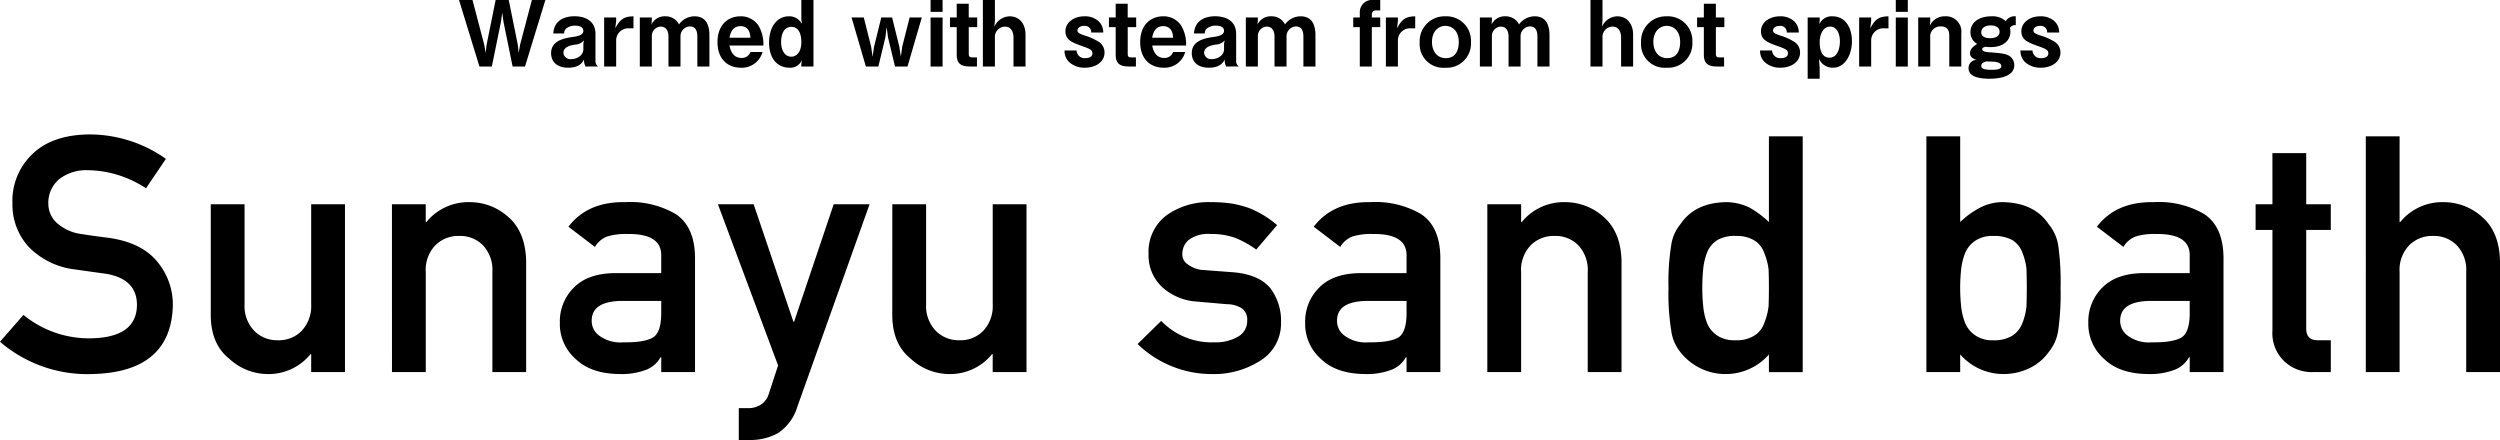 <svg xmlns="http://www.w3.org/2000/svg" width="415.937" height="73.206" viewBox="0 0 415.937 73.206">
  <g id="グループ_7998" data-name="グループ 7998" transform="translate(-2395.564 1628.218)">
    <g id="グループ_7995" data-name="グループ 7995" transform="translate(2395.564 -1605.857)">
      <g id="グループ_7994" data-name="グループ 7994" transform="translate(0 0)">
        <path id="パス_25700" data-name="パス 25700" d="M2410.6-1535.3q7.64-.107,7.748-5.462.053-4.384-5.111-5.273-2.368-.323-5.192-.726a12.822,12.822,0,0,1-7.694-3.74,10.4,10.4,0,0,1-2.717-7.263,10.735,10.735,0,0,1,3.417-8.286q3.309-3.12,9.388-3.174a22.045,22.045,0,0,1,12.725,4.062l-3.309,4.9a17.981,17.981,0,0,0-9.711-3.013,7.407,7.407,0,0,0-4.573,1.372,5.1,5.1,0,0,0-1.964,4.251,4.324,4.324,0,0,0,1.318,3.067,7.558,7.558,0,0,0,4.224,1.937q1.614.269,4.412.619,5.514.753,8.151,3.955a11.125,11.125,0,0,1,2.609,7.317q-.3,11.246-13.774,11.407a22.244,22.244,0,0,1-14.984-5.38l3.9-4.466A17.226,17.226,0,0,0,2410.6-1535.3Z" transform="translate(-2395.564 1569.228)"/>
        <path id="パス_25701" data-name="パス 25701" d="M2488.07-1538.569h5.623v16.625a5.964,5.964,0,0,0,1.587,4.412,5.344,5.344,0,0,0,3.981,1.587,5.256,5.256,0,0,0,3.955-1.587,6.025,6.025,0,0,0,1.561-4.412v-16.625h5.622v27.924h-5.622v-2.986h-.108a8.988,8.988,0,0,1-7.237,3.309,9.453,9.453,0,0,1-6.268-2.529q-3.04-2.42-3.094-7.156Z" transform="translate(-2453.004 1550.191)"/>
        <path id="パス_25702" data-name="パス 25702" d="M2567.589-1539.142h5.623v2.959h.108a9.014,9.014,0,0,1,7.263-3.309,9.58,9.58,0,0,1,6.349,2.448q2.851,2.475,2.986,7.264v18.562H2584.3v-16.626a5.988,5.988,0,0,0-1.56-4.465,5.3,5.3,0,0,0-3.955-1.56,5.391,5.391,0,0,0-3.981,1.56,5.924,5.924,0,0,0-1.587,4.465v16.626h-5.623Z" transform="translate(-2502.38 1550.764)"/>
        <path id="パス_25703" data-name="パス 25703" d="M2658.156-1513.7h-.108a4.672,4.672,0,0,1-2.422,2.1,11.523,11.523,0,0,1-4.466.7q-4.681-.054-7.21-2.475a7.734,7.734,0,0,1-2.663-6.053,7.912,7.912,0,0,1,2.313-5.837q2.314-2.367,6.78-2.422h7.775v-2.932q.053-3.686-5.73-3.578a10.207,10.207,0,0,0-3.309.43,4.039,4.039,0,0,0-1.991,1.722l-4.412-3.363q3.2-4.2,9.443-4.089a14.989,14.989,0,0,1,8.42,1.991q3.148,2.1,3.2,7.21v19.074h-5.622Zm0-9.362h-6.726q-4.9.108-4.843,3.362a2.986,2.986,0,0,0,1.265,2.422,5.884,5.884,0,0,0,4.008,1.1q3.525.055,4.977-.834,1.318-.888,1.318-4.036Z" transform="translate(-2548.142 1550.768)"/>
        <path id="パス_25704" data-name="パス 25704" d="M2710.659-1538.569h5.945l6.618,19.557h.108l6.591-19.557h5.972l-12.025,33.708a8.015,8.015,0,0,1-3.2,4.358,9.434,9.434,0,0,1-4.68,1.157h-1.856v-5.3h1.641a3.774,3.774,0,0,0,2.045-.592,3.262,3.262,0,0,0,1.318-1.829l1.533-4.681Z" transform="translate(-2591.216 1550.191)"/>
        <path id="パス_25705" data-name="パス 25705" d="M2787.2-1538.569h5.622v16.625a5.961,5.961,0,0,0,1.587,4.412,5.343,5.343,0,0,0,3.981,1.587,5.256,5.256,0,0,0,3.955-1.587,6.026,6.026,0,0,0,1.56-4.412v-16.625h5.622v27.924H2803.9v-2.986h-.108a8.987,8.987,0,0,1-7.237,3.309,9.454,9.454,0,0,1-6.268-2.529q-3.041-2.42-3.094-7.156Z" transform="translate(-2638.741 1550.191)"/>
        <path id="パス_25706" data-name="パス 25706" d="M2907.6-1516.168a7.459,7.459,0,0,0,3.954-.941,2.941,2.941,0,0,0,1.534-2.636,2.307,2.307,0,0,0-.915-2.1,4.816,4.816,0,0,0-2.5-.672l-4.95-.431a9.413,9.413,0,0,1-5.73-2.367,7.184,7.184,0,0,1-2.314-5.569,7.565,7.565,0,0,1,3.04-6.456,12.053,12.053,0,0,1,7.371-2.152,22.435,22.435,0,0,1,3.47.242,17.344,17.344,0,0,1,2.878.753,16.439,16.439,0,0,1,4.627,2.825l-3.47,4.062a17.352,17.352,0,0,0-3.417-1.91,11.506,11.506,0,0,0-4.089-.672,5.55,5.55,0,0,0-3.685.942,3.038,3.038,0,0,0-1.1,2.421,1.9,1.9,0,0,0,.834,1.641,4.829,4.829,0,0,0,2.851,1l4.627.35q4.358.323,6.3,2.636a8.906,8.906,0,0,1,1.8,5.73,7.255,7.255,0,0,1-3.309,6.268,14.359,14.359,0,0,1-8.259,2.313,17.735,17.735,0,0,1-12.294-5l3.928-3.847A11.655,11.655,0,0,0,2907.6-1516.168Z" transform="translate(-2705.587 1550.764)"/>
        <path id="パス_25707" data-name="パス 25707" d="M2985.277-1513.7h-.108a4.671,4.671,0,0,1-2.421,2.1,11.526,11.526,0,0,1-4.466.7q-4.681-.054-7.21-2.475a7.735,7.735,0,0,1-2.663-6.053,7.913,7.913,0,0,1,2.313-5.837q2.314-2.367,6.78-2.422h7.775v-2.932q.053-3.686-5.73-3.578a10.206,10.206,0,0,0-3.309.43,4.042,4.042,0,0,0-1.991,1.722l-4.412-3.363q3.2-4.2,9.443-4.089a14.992,14.992,0,0,1,8.42,1.991q3.148,2.1,3.2,7.21v19.074h-5.623Zm0-9.362h-6.725q-4.9.108-4.843,3.362a2.987,2.987,0,0,0,1.264,2.422,5.886,5.886,0,0,0,4.008,1.1q3.525.055,4.977-.834,1.318-.888,1.318-4.036Z" transform="translate(-2751.261 1550.768)"/>
        <path id="パス_25708" data-name="パス 25708" d="M3048.355-1539.142h5.622v2.959h.108a9.015,9.015,0,0,1,7.263-3.309,9.577,9.577,0,0,1,6.349,2.448q2.851,2.475,2.986,7.264v18.562h-5.623v-16.626a5.987,5.987,0,0,0-1.56-4.465,5.3,5.3,0,0,0-3.954-1.56,5.392,5.392,0,0,0-3.981,1.56,5.925,5.925,0,0,0-1.588,4.465v16.626h-5.622Z" transform="translate(-2800.902 1550.764)"/>
        <path id="パス_25709" data-name="パス 25709" d="M3144.58-1532.085a9.509,9.509,0,0,1-7.237,3.255,9.252,9.252,0,0,1-4.331-1.049,9.4,9.4,0,0,1-3.147-2.583,7.059,7.059,0,0,1-1.533-3.578,38.392,38.392,0,0,1-.457-7.1,38.557,38.557,0,0,1,.457-7.156,6.957,6.957,0,0,1,1.533-3.47q2.367-3.524,7.479-3.659a9,9,0,0,1,3.981.888,16.151,16.151,0,0,1,3.255,2.421v-14.258h5.623v39.223h-5.623Zm-5.515-19.719a5.665,5.665,0,0,0-3.04.672,4.267,4.267,0,0,0-1.695,1.991,10.263,10.263,0,0,0-.673,2.744,32.152,32.152,0,0,0-.161,3.255,29.017,29.017,0,0,0,.161,3.094,10.383,10.383,0,0,0,.673,2.851,4.64,4.64,0,0,0,1.695,1.991,5.173,5.173,0,0,0,3.04.753,5.42,5.42,0,0,0,3.148-.807,3.957,3.957,0,0,0,1.587-2.044,10.348,10.348,0,0,0,.726-2.825q.054-1.534.054-3.013,0-1.614-.054-3.094a10.293,10.293,0,0,0-.726-2.744,3.958,3.958,0,0,0-1.587-2.045A5.565,5.565,0,0,0,3139.065-1551.8Z" transform="translate(-2850.278 1568.699)"/>
        <path id="パス_25710" data-name="パス 25710" d="M3241.066-1568.376h5.622v14.258a14.178,14.178,0,0,1,3.363-2.421,8.166,8.166,0,0,1,3.847-.888q5.138.135,7.505,3.659a7.331,7.331,0,0,1,1.587,3.47,43.6,43.6,0,0,1,.4,7.156,43.412,43.412,0,0,1-.4,7.1,7.417,7.417,0,0,1-1.587,3.578,8.383,8.383,0,0,1-3.04,2.583,9.768,9.768,0,0,1-4.465,1.049,9.537,9.537,0,0,1-7.21-3.255v2.932h-5.622ZM3252.2-1551.8a5.085,5.085,0,0,0-2.986.78,4.586,4.586,0,0,0-1.695,2.045,10.254,10.254,0,0,0-.672,2.744,28.465,28.465,0,0,0-.162,3.094,28.693,28.693,0,0,0,.162,3.013,10.347,10.347,0,0,0,.672,2.825,4.586,4.586,0,0,0,1.695,2.044,4.956,4.956,0,0,0,2.986.807,5.715,5.715,0,0,0,3.147-.753,4.3,4.3,0,0,0,1.641-1.991,10.373,10.373,0,0,0,.726-2.851q.053-1.507.054-3.094,0-1.668-.054-3.255a10.3,10.3,0,0,0-.726-2.744,3.977,3.977,0,0,0-1.641-1.991A6.272,6.272,0,0,0,3252.2-1551.8Z" transform="translate(-2920.562 1568.699)"/>
        <path id="パス_25711" data-name="パス 25711" d="M3329.006-1513.7h-.108a4.67,4.67,0,0,1-2.422,2.1,11.519,11.519,0,0,1-4.465.7q-4.681-.054-7.21-2.475a7.735,7.735,0,0,1-2.663-6.053,7.912,7.912,0,0,1,2.314-5.837q2.313-2.367,6.78-2.422h7.774v-2.932q.053-3.686-5.73-3.578a10.208,10.208,0,0,0-3.309.43,4.039,4.039,0,0,0-1.991,1.722l-4.412-3.363q3.2-4.2,9.443-4.089a14.989,14.989,0,0,1,8.42,1.991q3.148,2.1,3.2,7.21v19.074h-5.622Zm0-9.362h-6.726q-4.9.108-4.842,3.362a2.986,2.986,0,0,0,1.264,2.422,5.886,5.886,0,0,0,4.009,1.1q3.524.055,4.977-.834,1.318-.888,1.318-4.036Z" transform="translate(-2964.693 1550.768)"/>
        <path id="パス_25712" data-name="パス 25712" d="M3388.352-1560.995h5.623v8.5h4.089v4.277h-4.089v16.276q-.054,2.126,1.991,2.072h2.1v5.3h-2.932a6.658,6.658,0,0,1-4.842-1.829,6.463,6.463,0,0,1-1.937-5.058v-16.76h-2.8v-4.277h2.8Z" transform="translate(-3010.279 1564.116)"/>
        <path id="パス_25713" data-name="パス 25713" d="M3433.919-1568.376h5.622v14.258h.108a9.015,9.015,0,0,1,7.263-3.309,9.579,9.579,0,0,1,6.349,2.448q2.851,2.475,2.986,7.264v18.562h-5.622v-16.626a5.988,5.988,0,0,0-1.56-4.465,5.3,5.3,0,0,0-3.955-1.56,5.391,5.391,0,0,0-3.981,1.56,5.925,5.925,0,0,0-1.587,4.465v16.626h-5.622Z" transform="translate(-3040.31 1568.699)"/>
      </g>
    </g>
    <g id="グループ_7997" data-name="グループ 7997" transform="translate(2471.936 -1628.218)">
      <g id="グループ_7996" data-name="グループ 7996" transform="translate(0)">
        <path id="パス_25714" data-name="パス 25714" d="M2608.011-1617.151h-2.062l-1.516-7.429-.212-1.531-.212,1.531-1.516,7.429h-2.062l-3.4-11.067h2.244l1.956,7.459.242,1.349.152-1.38,1.5-7.428h2.183l1.5,7.428.151,1.38.227-1.349,1.971-7.459h2.244Z" transform="translate(-2597.035 1628.218)"/>
        <path id="パス_25715" data-name="パス 25715" d="M2643.166-1612.706a2.139,2.139,0,0,1-.242-1.182c-.228.439-.728,1.379-2.638,1.379-2.244,0-2.85-1.364-2.85-2.4,0-1.88,1.683-2.441,3.5-2.7.879-.121,1.865-.288,1.865-1.046,0-.651-.7-.849-1.319-.849a2.275,2.275,0,0,0-1.562.5,1.118,1.118,0,0,0-.318.8h-1.8c.151-2.532,2.411-2.865,3.5-2.865,1.88,0,3.518.818,3.518,2.926v4.487a1.047,1.047,0,0,0,.455.94Zm-1.8-3.639c-.758.122-1.88.394-1.88,1.38a1.167,1.167,0,0,0,1.289,1.031c.819,0,2.031-.516,2.031-1.653v-.924l.106-.531A2.178,2.178,0,0,1,2641.362-1616.344Z" transform="translate(-2622.121 1623.773)"/>
        <path id="パス_25716" data-name="パス 25716" d="M2664.9-1619.058a2.014,2.014,0,0,0-2.183,1.971v4.381h-2v-8.156h2v.591l-.152,1.2c.819-1.471,1.365-1.94,3.032-1.986v2Z" transform="translate(-2636.575 1623.773)"/>
        <path id="パス_25717" data-name="パス 25717" d="M2685.936-1612.706v-4.958c0-.955-.272-1.713-1.258-1.713a1.626,1.626,0,0,0-1.546,1.713v4.958h-2v-4.958c0-.637-.182-1.683-1.3-1.683a1.551,1.551,0,0,0-1.47,1.562v5.078h-2v-8.156h2v.44l-.061.728a2.429,2.429,0,0,1,2.289-1.365,2.472,2.472,0,0,1,2.289,1.349,3.194,3.194,0,0,1,2.593-1.349c1.85,0,2.471,1.38,2.471,3.153v5.2Z" transform="translate(-2646.287 1623.773)"/>
        <path id="パス_25718" data-name="パス 25718" d="M2712.475-1616.193c.076.409.379,2.061,1.986,2.061a1.489,1.489,0,0,0,1.486-.985h2.016a3.564,3.564,0,0,1-3.608,2.608c-2.213,0-3.881-1.47-3.881-4.26,0-2.911,1.8-4.29,3.82-4.29a3.48,3.48,0,0,1,3,1.546,6.077,6.077,0,0,1,.818,3.32Zm1.834-3.229c-1.485,0-1.743,1.41-1.834,1.925h3.472C2715.9-1618.77,2715.31-1619.422,2714.309-1619.422Z" transform="translate(-2667.473 1623.773)"/>
        <path id="パス_25719" data-name="パス 25719" d="M2738.481-1617.151v-.409l.091-.667a2.058,2.058,0,0,1-2.047,1.274c-2.092,0-3.411-1.592-3.411-4.185,0-2.683,1.38-4.366,3.29-4.366a2.308,2.308,0,0,1,2.168,1.288l-.091-.849v-3.153h2.017v11.067Zm-1.652-6.595c-1.653,0-1.713,2.062-1.713,2.532,0,1.349.606,2.426,1.683,2.426.8,0,1.682-.652,1.682-2.411C2738.481-1621.9,2738.376-1623.746,2736.829-1623.746Z" transform="translate(-2681.531 1628.218)"/>
        <path id="パス_25720" data-name="パス 25720" d="M2778.623-1612.384h-2.077l-1.167-4.851-.227-1.728-.212,1.728-1.167,4.851h-2.077l-2.38-8.156h2.031l1.228,4.851.227,1.683.258-1.683,1.2-4.851h1.8l1.2,4.851.258,1.683.227-1.683,1.228-4.851H2781Z" transform="translate(-2704.008 1623.451)"/>
        <path id="パス_25721" data-name="パス 25721" d="M2803.994-1626.247v-1.971h2v1.971Zm0,9.1v-8.156h2v8.156Z" transform="translate(-2725.542 1628.218)"/>
        <path id="パス_25722" data-name="パス 25722" d="M2815.636-1622.683v4.5c0,.364.152.531.5.531H2817v1.516h-1.228c-1.592,0-2.138-.637-2.138-1.925v-4.624h-1.122v-1.607h1.122v-2.289h2v2.289h1.41v1.607Z" transform="translate(-2730.832 1627.2)"/>
        <path id="パス_25723" data-name="パス 25723" d="M2832.046-1617.151v-4.791c0-.758-.257-1.849-1.425-1.849a1.707,1.707,0,0,0-1.668,1.834v4.806h-2v-11.067h2v3.442l-.091,1.016a2.849,2.849,0,0,1,2.531-1.743c1.743,0,2.653,1.365,2.653,3.047v5.306Z" transform="translate(-2739.798 1628.218)"/>
        <path id="パス_25724" data-name="パス 25724" d="M2866.173-1612.509a3.777,3.777,0,0,1-2.638-.955,2.572,2.572,0,0,1-.743-1.91h2a1.329,1.329,0,0,0,1.471,1.273c.167,0,1.167,0,1.167-.8,0-.561-.41-.743-1.7-1.2-1.667-.607-2.789-1-2.789-2.487,0-1.364,1.3-2.471,3.168-2.471a3.347,3.347,0,0,1,2.381.849,2.546,2.546,0,0,1,.743,1.849h-2a1.051,1.051,0,0,0-1.168-1.107c-.8,0-1.122.455-1.122.758,0,.409.379.546,1.016.788a10.157,10.157,0,0,1,2.578,1.137,2.1,2.1,0,0,1,.909,1.743C2869.448-1613.449,2867.947-1612.509,2866.173-1612.509Z" transform="translate(-2762.052 1623.773)"/>
        <path id="パス_25725" data-name="パス 25725" d="M2885.4-1622.683v4.5c0,.364.152.531.5.531h.864v1.516h-1.228c-1.592,0-2.138-.637-2.138-1.925v-4.624h-1.122v-1.607h1.122v-2.289h2v2.289h1.41v1.607Z" transform="translate(-2774.148 1627.2)"/>
        <path id="パス_25726" data-name="パス 25726" d="M2897.993-1616.193c.076.409.379,2.061,1.986,2.061a1.489,1.489,0,0,0,1.486-.985h2.017a3.565,3.565,0,0,1-3.608,2.608c-2.213,0-3.881-1.47-3.881-4.26,0-2.911,1.8-4.29,3.821-4.29a3.48,3.48,0,0,1,3,1.546,6.071,6.071,0,0,1,.818,3.32Zm1.834-3.229c-1.486,0-1.744,1.41-1.834,1.925h3.472C2901.419-1618.77,2900.828-1619.422,2899.827-1619.422Z" transform="translate(-2782.666 1623.773)"/>
        <path id="パス_25727" data-name="パス 25727" d="M2924.363-1612.706a2.137,2.137,0,0,1-.243-1.182c-.227.439-.728,1.379-2.638,1.379-2.244,0-2.85-1.364-2.85-2.4,0-1.88,1.683-2.441,3.5-2.7.879-.121,1.864-.288,1.864-1.046,0-.651-.7-.849-1.319-.849a2.275,2.275,0,0,0-1.561.5,1.117,1.117,0,0,0-.319.8H2919c.152-2.532,2.41-2.865,3.5-2.865,1.88,0,3.517.818,3.517,2.926v4.487a1.047,1.047,0,0,0,.455.94Zm-1.8-3.639c-.758.122-1.88.394-1.88,1.38a1.167,1.167,0,0,0,1.288,1.031c.819,0,2.032-.516,2.032-1.653v-.924l.106-.531A2.178,2.178,0,0,1,2922.559-1616.344Z" transform="translate(-2796.724 1623.773)"/>
        <path id="パス_25728" data-name="パス 25728" d="M2951.934-1612.706v-4.958c0-.955-.273-1.713-1.258-1.713a1.626,1.626,0,0,0-1.546,1.713v4.958h-2v-4.958c0-.637-.182-1.683-1.3-1.683a1.551,1.551,0,0,0-1.471,1.562v5.078h-2v-8.156h2v.44l-.06.728a2.429,2.429,0,0,1,2.289-1.365,2.472,2.472,0,0,1,2.289,1.349,3.193,3.193,0,0,1,2.592-1.349c1.85,0,2.472,1.38,2.472,3.153v5.2Z" transform="translate(-2811.454 1623.773)"/>
        <path id="パス_25729" data-name="パス 25729" d="M2992.6-1623.7v6.549h-2v-6.549h-1.091v-1.607h1.091v-.834a2.029,2.029,0,0,1,2.244-2.077H2994v1.728h-.652c-.425,0-.743.2-.743.682v.5H2994v1.607Z" transform="translate(-2840.736 1628.218)"/>
        <path id="パス_25730" data-name="パス 25730" d="M3008.015-1619.058a2.014,2.014,0,0,0-2.183,1.971v4.381h-2v-8.156h2v.591l-.152,1.2c.819-1.471,1.364-1.94,3.032-1.986v2Z" transform="translate(-2849.627 1623.773)"/>
        <path id="パス_25731" data-name="パス 25731" d="M3022.9-1612.509a3.922,3.922,0,0,1-4.23-4.215,4.138,4.138,0,0,1,4.275-4.335,4.075,4.075,0,0,1,4.26,4.305A4.03,4.03,0,0,1,3022.9-1612.509Zm.045-6.959c-1.122,0-2.229.879-2.229,2.668,0,1.546.849,2.7,2.289,2.7,1.88,0,2.168-1.667,2.168-2.683C3025.175-1618.649,3024.068-1619.467,3022.946-1619.467Z" transform="translate(-2858.842 1623.773)"/>
        <path id="パス_25732" data-name="パス 25732" d="M3054.652-1612.706v-4.958c0-.955-.272-1.713-1.258-1.713a1.626,1.626,0,0,0-1.546,1.713v4.958h-2v-4.958c0-.637-.182-1.683-1.3-1.683a1.551,1.551,0,0,0-1.471,1.562v5.078h-2v-8.156h2v.44l-.06.728a2.429,2.429,0,0,1,2.289-1.365,2.471,2.471,0,0,1,2.289,1.349,3.193,3.193,0,0,1,2.593-1.349c1.85,0,2.472,1.38,2.472,3.153v5.2Z" transform="translate(-2875.234 1623.773)"/>
        <path id="パス_25733" data-name="パス 25733" d="M3098.723-1617.151v-4.791c0-.758-.258-1.849-1.425-1.849a1.707,1.707,0,0,0-1.668,1.834v4.806h-2v-11.067h2v3.442l-.091,1.016a2.849,2.849,0,0,1,2.531-1.743c1.744,0,2.653,1.365,2.653,3.047v5.306Z" transform="translate(-2905.386 1628.218)"/>
        <path id="パス_25734" data-name="パス 25734" d="M3120.059-1612.509a3.923,3.923,0,0,1-4.229-4.215,4.138,4.138,0,0,1,4.275-4.335,4.075,4.075,0,0,1,4.26,4.305A4.029,4.029,0,0,1,3120.059-1612.509Zm.045-6.959c-1.122,0-2.229.879-2.229,2.668,0,1.546.849,2.7,2.289,2.7,1.88,0,2.168-1.667,2.168-2.683C3122.333-1618.649,3121.226-1619.467,3120.1-1619.467Z" transform="translate(-2919.17 1623.773)"/>
        <path id="パス_25735" data-name="パス 25735" d="M3143.552-1622.683v4.5c0,.364.152.531.5.531h.865v1.516h-1.228c-1.592,0-2.138-.637-2.138-1.925v-4.624h-1.122v-1.607h1.122v-2.289h2v2.289h1.41v1.607Z" transform="translate(-2934.445 1627.2)"/>
        <path id="パス_25736" data-name="パス 25736" d="M3171.449-1612.509a3.778,3.778,0,0,1-2.638-.955,2.573,2.573,0,0,1-.743-1.91h2a1.329,1.329,0,0,0,1.471,1.273c.167,0,1.167,0,1.167-.8,0-.561-.409-.743-1.7-1.2-1.667-.607-2.79-1-2.79-2.487,0-1.364,1.3-2.471,3.169-2.471a3.346,3.346,0,0,1,2.38.849,2.545,2.545,0,0,1,.743,1.849h-2a1.051,1.051,0,0,0-1.167-1.107c-.8,0-1.122.455-1.122.758,0,.409.379.546,1.015.788a10.142,10.142,0,0,1,2.577,1.137,2.1,2.1,0,0,1,.91,1.743C3174.723-1613.449,3173.223-1612.509,3171.449-1612.509Z" transform="translate(-2951.607 1623.773)"/>
        <path id="パス_25737" data-name="パス 25737" d="M3193.147-1612.509a2.509,2.509,0,0,1-1.789-.712,2.557,2.557,0,0,1-.53-.789l.121,1.546v1.789h-2v-10.188h2v.516l-.076.652a2.22,2.22,0,0,1,2.168-1.365c2.3,0,3.274,2.046,3.274,4.123C3196.315-1614.737,3195.224-1612.509,3193.147-1612.509Zm-.455-6.837c-1.2,0-1.743,1.38-1.743,2.562,0,1.031.212,2.608,1.653,2.608,1.319,0,1.712-1.607,1.712-2.714C3194.314-1618.042,3193.875-1619.346,3192.692-1619.346Z" transform="translate(-2964.572 1623.773)"/>
        <path id="パス_25738" data-name="パス 25738" d="M3215.731-1619.058a2.014,2.014,0,0,0-2.183,1.971v4.381h-2v-8.156h2v.591l-.152,1.2c.819-1.471,1.364-1.94,3.032-1.986v2Z" transform="translate(-2978.604 1623.773)"/>
        <path id="パス_25739" data-name="パス 25739" d="M3227.628-1626.247v-1.971h2v1.971Zm0,9.1v-8.156h2v8.156Z" transform="translate(-2988.589 1628.218)"/>
        <path id="パス_25740" data-name="パス 25740" d="M3242.637-1612.706v-5.155c0-.909-.379-1.516-1.38-1.516a1.689,1.689,0,0,0-1.789,1.91v4.76h-2v-8.156h2v.682l-.076.7a2.685,2.685,0,0,1,2.516-1.576,2.55,2.55,0,0,1,2.729,2.88v5.473Z" transform="translate(-2994.699 1623.773)"/>
        <path id="パス_25741" data-name="パス 25741" d="M3266.43-1619.118a1.888,1.888,0,0,1,.091.606c0,1.3-.955,2.577-3.3,2.577a5.209,5.209,0,0,1-.864-.061c-.379.107-.53.213-.53.425,0,.379.667.455,1.213.5,2.092.152,3,.243,3.608.849a1.854,1.854,0,0,1,.515,1.319c0,1.455-1.592,2.228-4.138,2.228-1.91,0-3.472-.409-3.472-1.743a1.36,1.36,0,0,1,1.319-1.395c-.394-.136-1.076-.379-1.076-1.122,0-.773.743-1.243,1.2-1.531a2.164,2.164,0,0,1-1.122-1.971c0-1.728,1.592-2.623,3.456-2.623a3.256,3.256,0,0,1,2.411.8,1.745,1.745,0,0,1,1.667-.8v1.47A1.024,1.024,0,0,0,3266.43-1619.118Zm-3.184-.425c-1.076,0-1.577.53-1.577,1.137,0,.955,1.122.985,1.486.985.349,0,1.562-.061,1.562-1.061C3264.717-1619.255,3264.02-1619.543,3263.246-1619.543Zm.531,6.034c-.182-.015-1.107-.03-1.3-.045-.546.2-.8.318-.8.743,0,.258.015.652,1.7.652,1.5,0,1.622-.3,1.622-.637C3264.99-1613.3,3264.338-1613.449,3263.777-1613.509Z" transform="translate(-3008.409 1623.773)"/>
        <path id="パス_25742" data-name="パス 25742" d="M3285.729-1612.509a3.778,3.778,0,0,1-2.638-.955,2.576,2.576,0,0,1-.743-1.91h2a1.329,1.329,0,0,0,1.47,1.273c.167,0,1.168,0,1.168-.8,0-.561-.41-.743-1.7-1.2-1.667-.607-2.789-1-2.789-2.487,0-1.364,1.3-2.471,3.168-2.471a3.345,3.345,0,0,1,2.38.849,2.544,2.544,0,0,1,.743,1.849h-2a1.051,1.051,0,0,0-1.167-1.107c-.8,0-1.122.455-1.122.758,0,.409.379.546,1.016.788a10.138,10.138,0,0,1,2.577,1.137,2.1,2.1,0,0,1,.91,1.743C3289-1613.449,3287.5-1612.509,3285.729-1612.509Z" transform="translate(-3022.566 1623.773)"/>
      </g>
    </g>
  </g>
</svg>
